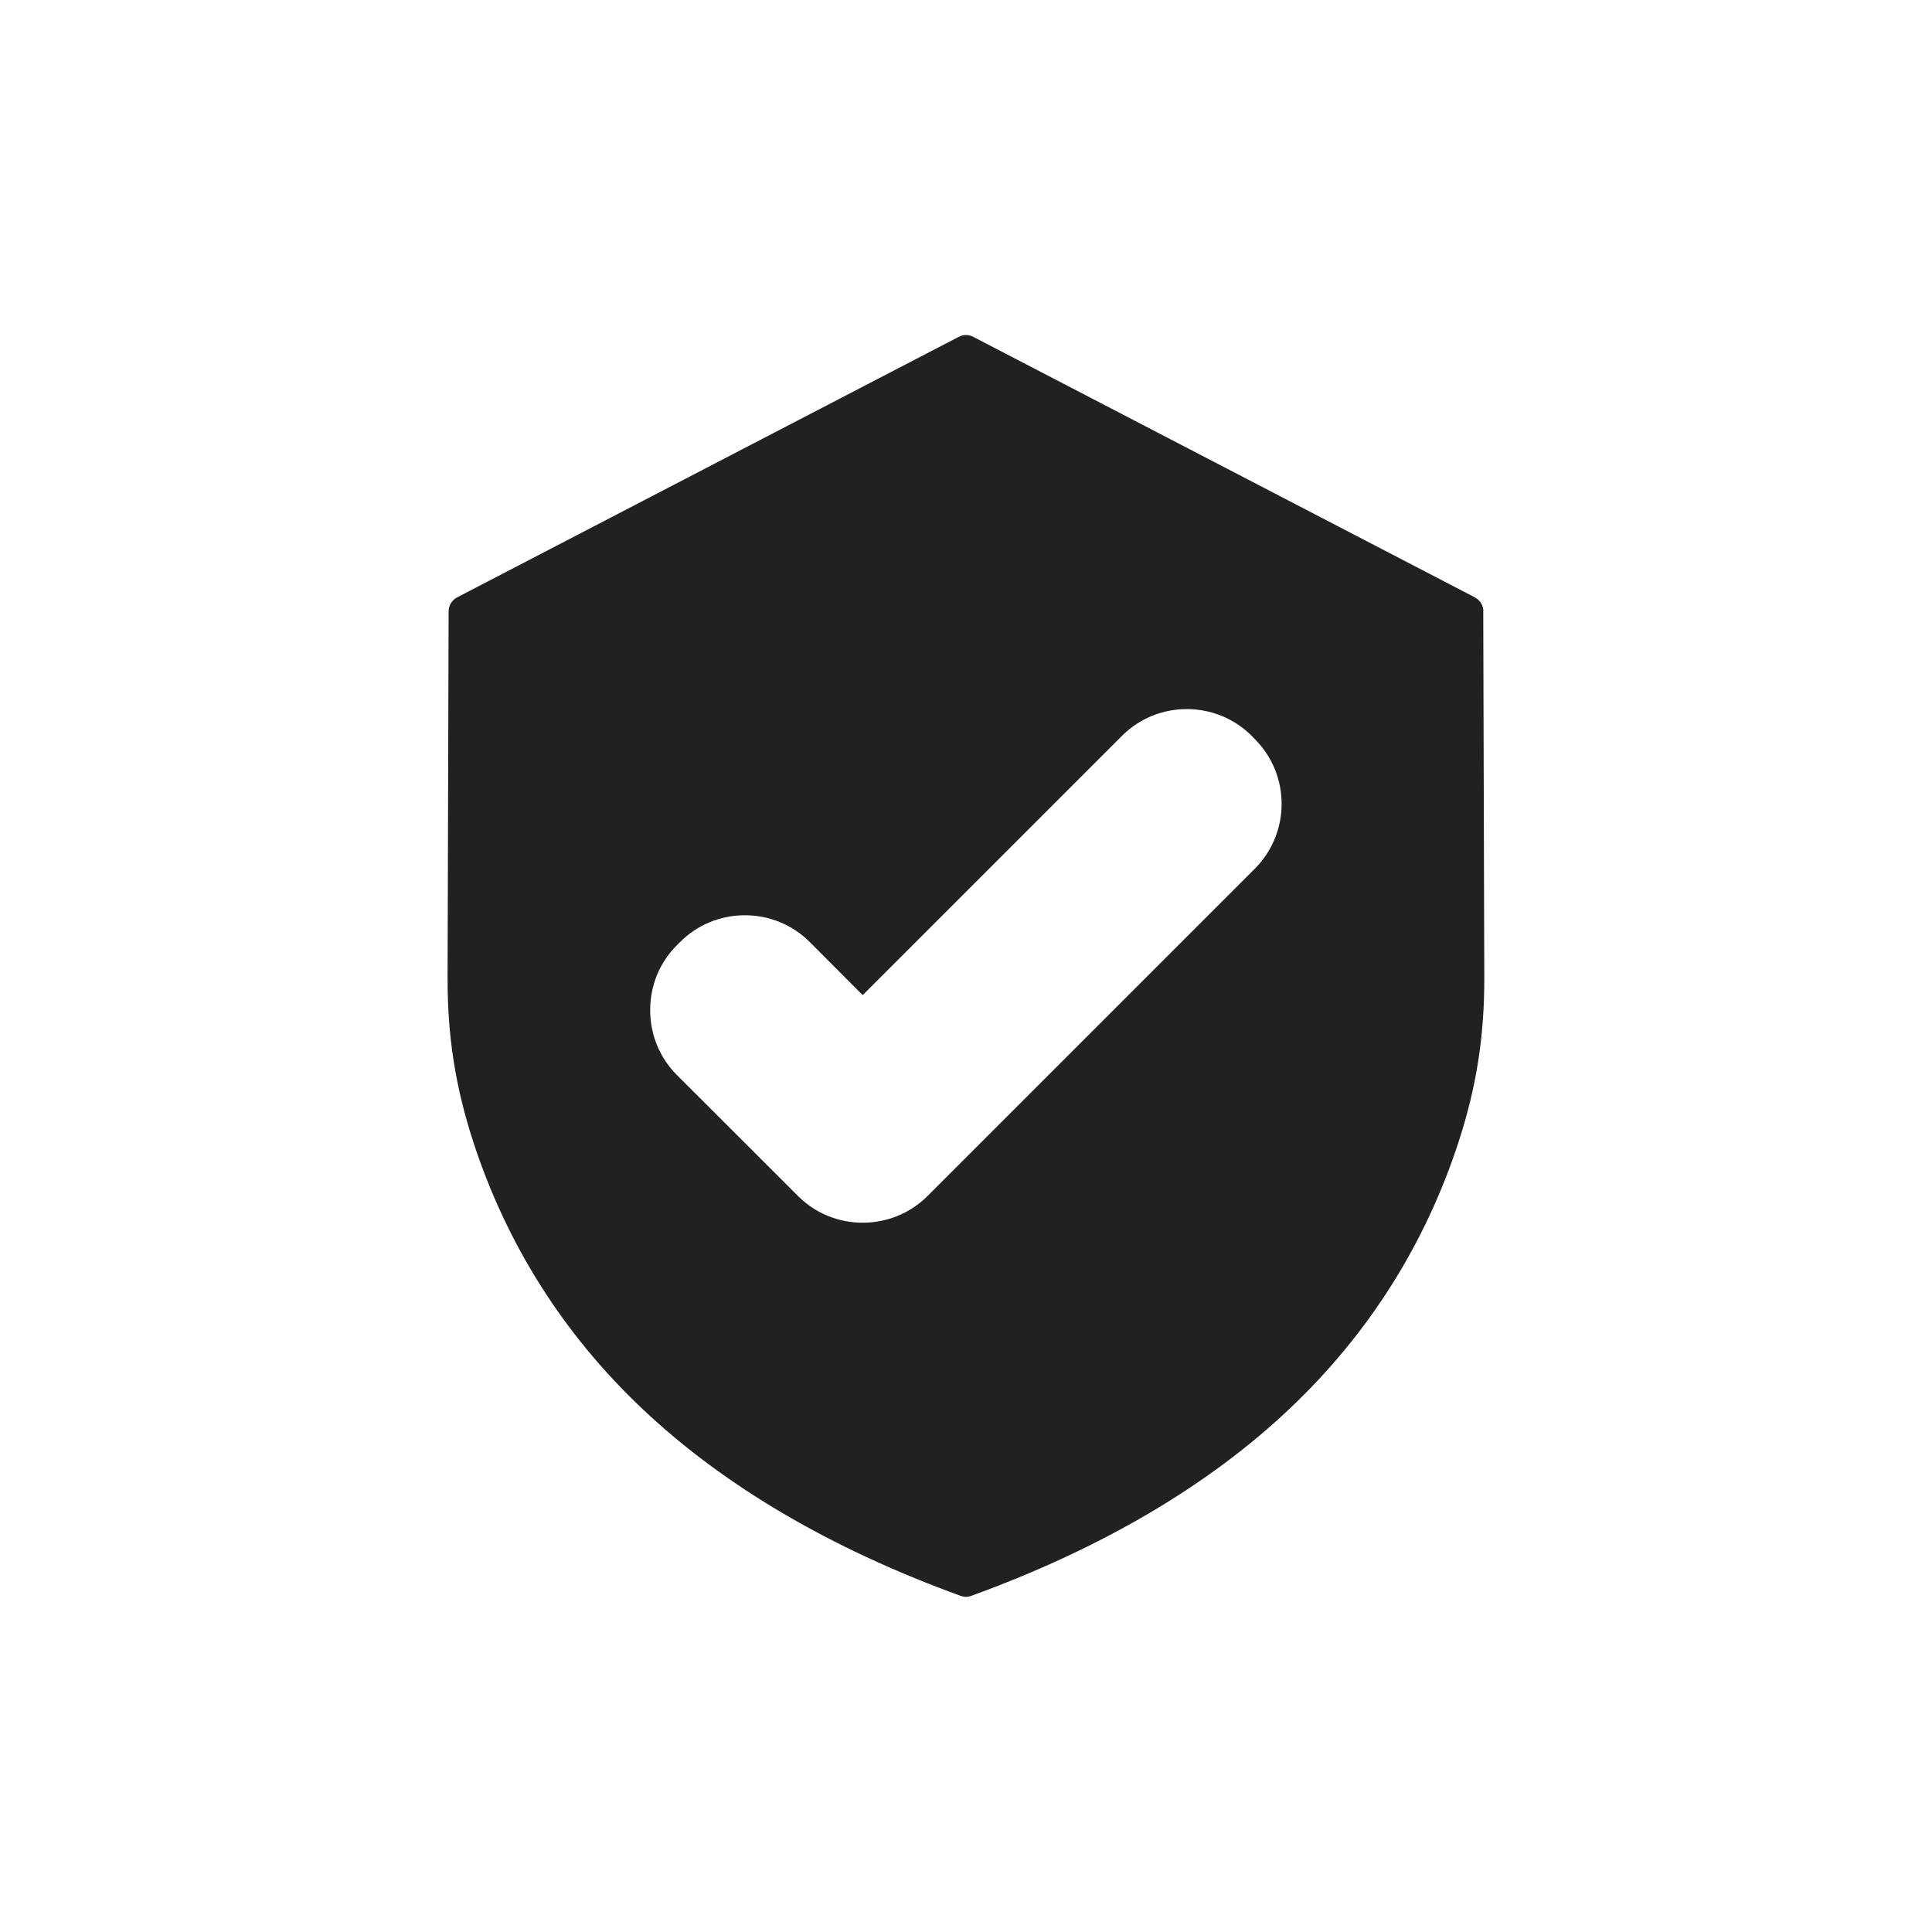 <?xml version="1.0" encoding="UTF-8"?>
<svg id="Layer_1" data-name="Layer 1" xmlns="http://www.w3.org/2000/svg" viewBox="0 0 150 150">
  <defs>
    <style>
      .cls-1 {
        fill: #212121;
        fill-rule: evenodd;
      }
    </style>
  </defs>
  <path class="cls-1" d="M115.17,47.46h0c0-.44-.25-.85-.63-1.06-.01,0-.02-.01-.03-.02l-38.95-20.23c-.17-.09-.36-.14-.56-.14s-.38.05-.56.14l-38.95,20.23c-.4.21-.66.63-.66,1.08l-.08,28.46c-.01,4.52.6,8.45,2,12.75,2.59,7.94,6.99,14.9,13.08,20.67,6.31,5.99,14.64,10.89,24.75,14.56.14.05.28.08.42.08h0c.14,0,.28-.03.41-.08,10.11-3.67,18.44-8.57,24.75-14.56,6.09-5.77,10.49-12.73,13.08-20.67,1.4-4.3,2.01-8.23,2-12.75l-.08-28.46ZM97.42,67.45l-25.4,25.4c-1.39,1.39-3.21,2.08-5.04,2.08s-3.65-.69-5.03-2.08l-9.4-9.39c-1.34-1.34-2.07-3.13-2.07-5.04s.73-3.69,2.07-5.03l.25-.25c1.34-1.34,3.13-2.08,5.03-2.08s3.7.74,5.04,2.08l4.11,4.12,20.13-20.13c2.77-2.77,7.29-2.77,10.07,0l.24.25c2.78,2.77,2.78,7.29,0,10.07Z"/>
</svg>